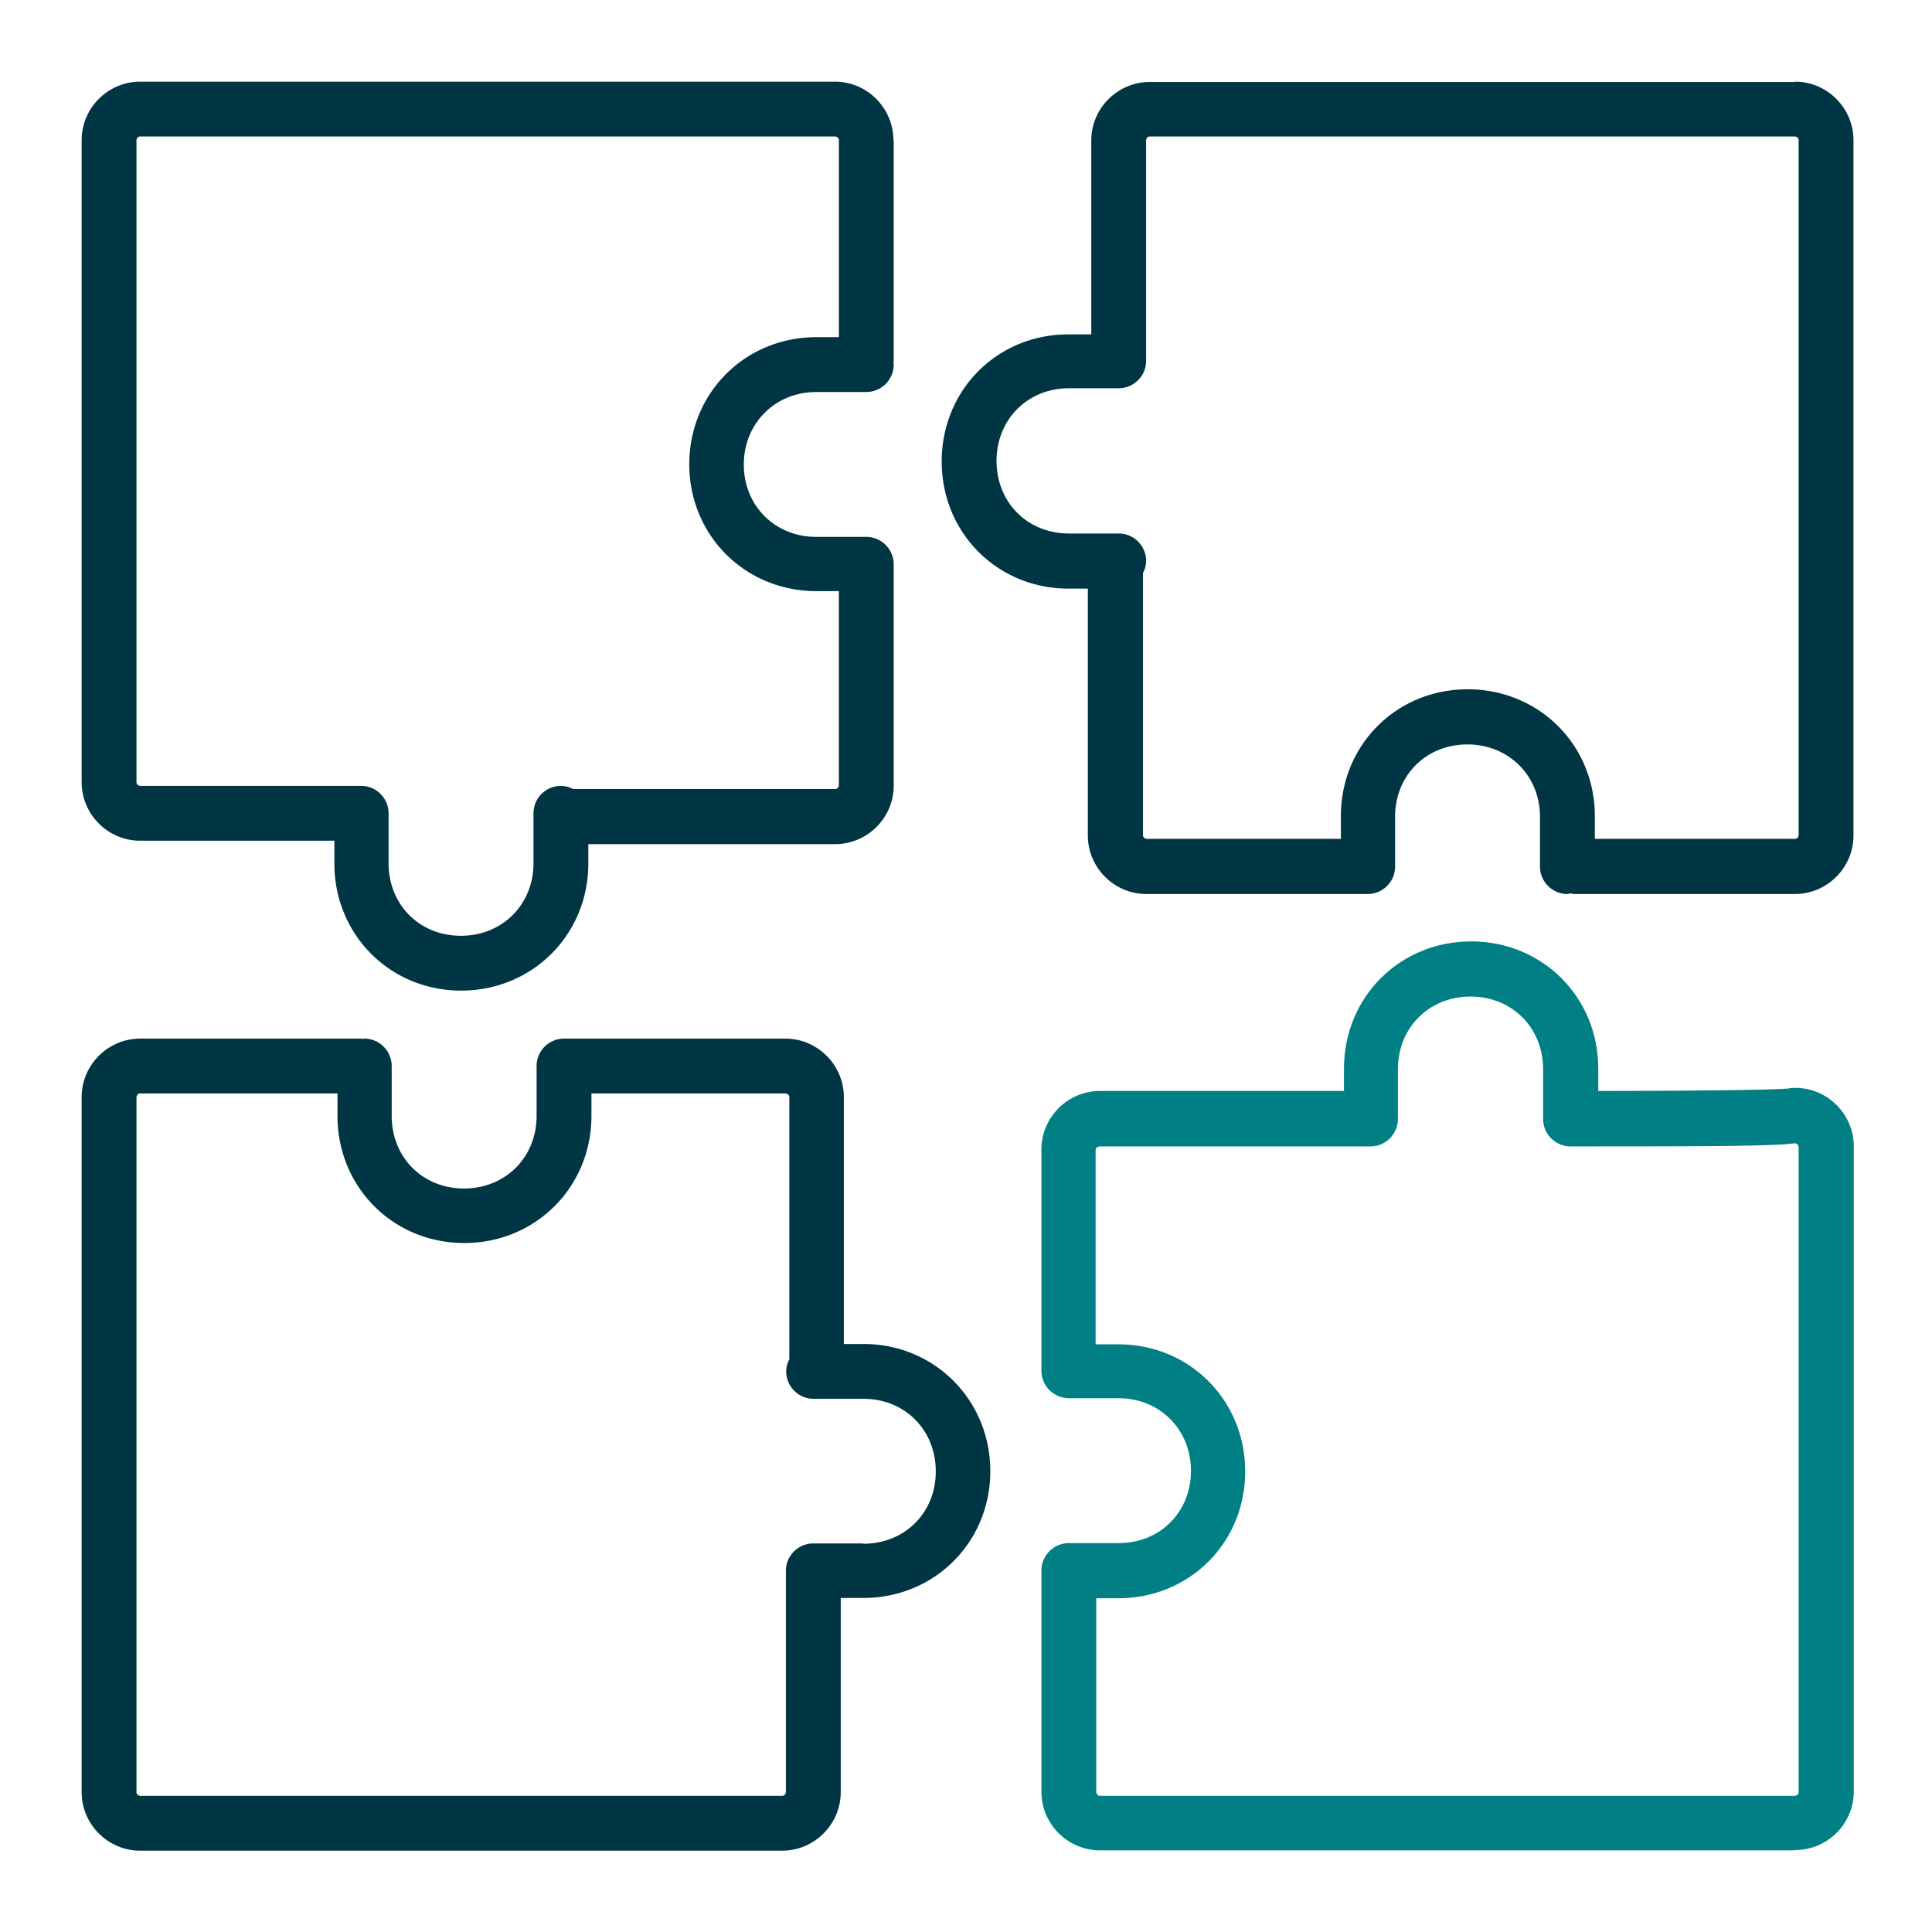 <svg xmlns="http://www.w3.org/2000/svg" viewBox="0 0 62 62"><path fill="#008084" d="M57.6 59.38H35.3c-1.03 0-1.88-.84-1.88-1.88v-7.1c0-.48.39-.88.88-.88h1.6c1.33 0 2.32-1 2.32-2.32s-1-2.33-2.32-2.33h-1.6c-.48 0-.88-.39-.88-.88v-7.1c0-1.03.84-1.88 1.88-1.88h7.83v-.72c0-2.29 1.79-4.08 4.08-4.08s4.08 1.79 4.08 4.08v.72c2.78 0 5.63-.03 6.12-.08.07-.02.13-.02.2-.02 1.03 0 1.88.84 1.88 1.88v20.7c0 1.03-.84 1.88-1.88 1.88Zm-22.42-8.1v6.23s.01.12.12.12h22.3s.12-.01.12-.12v-20.7s-.01-.12-.12-.12c-.72.09-2.46.1-7.2.1-.48 0-.88-.39-.88-.88v-1.6c0-1.33-1-2.33-2.33-2.33s-2.33 1-2.33 2.33v1.6c0 .48-.39.88-.88.88h-8.7s-.12.01-.12.12v6.23h.73c2.28 0 4.07 1.79 4.07 4.08s-1.79 4.07-4.07 4.07h-.73Z"/><path fill="#003643" d="M27.7 43.13h-.62v-7.92c0-1.03-.84-1.88-1.88-1.88h-7.1c-.48 0-.88.39-.88.88v1.6c0 1.33-1 2.33-2.33 2.33s-2.32-1-2.32-2.33v-1.6c0-.48-.39-.88-.88-.88-.02 0-.03 0-.05.01-.02 0-.03-.01-.05-.01H4.5c-1.03 0-1.88.84-1.88 1.88v22.3c0 1.03.84 1.88 1.88 1.88h20.6c1.03 0 1.88-.84 1.88-1.88v-6.23h.73c2.28 0 4.07-1.79 4.07-4.07s-1.79-4.08-4.07-4.08Zm0 6.4h-1.6c-.48 0-.88.39-.88.88v7.1s-.01.12-.12.12H4.5s-.12-.01-.12-.12v-22.3s.01-.12.12-.12h6.33v.72c0 2.29 1.79 4.08 4.07 4.08s4.08-1.79 4.08-4.08v-.72h6.23s.12.01.12.12v8.41c-.06.12-.1.25-.1.39 0 .48.39.88.88.88h1.6c1.33 0 2.32 1 2.32 2.33s-1 2.32-2.32 2.32ZM28.67 4.5c0-1.03-.84-1.88-1.88-1.88H4.5c-1.03 0-1.88.84-1.88 1.88v20.6c0 1.03.84 1.88 1.88 1.88h6.23v.73c0 2.29 1.79 4.08 4.07 4.08s4.08-1.79 4.08-4.08v-.62h7.92c1.03 0 1.88-.84 1.88-1.88v-7.1c0-.48-.39-.88-.88-.88h-1.6c-1.33 0-2.33-1-2.33-2.32s1-2.33 2.33-2.33h1.6c.48 0 .88-.39.88-.88 0-.02 0-.03-.01-.05 0-.02.01-.03.01-.05V4.5Zm-6.55 10.4c0 2.28 1.79 4.07 4.08 4.07h.72v6.23s-.01.12-.12.12h-8.41a.868.868 0 0 0-.39-.1c-.48 0-.88.39-.88.88v1.6c0 1.33-1 2.33-2.33 2.33s-2.32-1-2.32-2.33v-1.6c0-.48-.39-.88-.88-.88H4.5s-.12-.01-.12-.12V4.5s.01-.12.12-.12h22.3s.12.01.12.12v6.32h-.72c-2.29 0-4.08 1.79-4.08 4.08ZM57.6 2.63H36.9c-1.03 0-1.88.84-1.88 1.88v6.22h-.73c-2.29 0-4.07 1.79-4.07 4.08s1.79 4.08 4.07 4.08h.62v7.92c0 1.03.84 1.88 1.88 1.88h7.1c.48 0 .88-.39.88-.88v-1.6c0-1.33 1-2.32 2.32-2.32s2.33 1 2.33 2.32v1.6c0 .48.39.88.88.88.04 0 .07-.02.1-.02s.06.02.1.02h7.1c1.03 0 1.88-.84 1.88-1.88V4.5c0-1.03-.84-1.88-1.88-1.88Zm.12 24.17s-.01.12-.12.12h-6.42v-.73c0-2.28-1.79-4.07-4.08-4.07s-4.07 1.79-4.07 4.07v.73H36.8s-.12-.01-.12-.12v-8.41c.06-.12.1-.25.1-.39 0-.48-.39-.88-.88-.88h-1.6c-1.33 0-2.32-1-2.32-2.33s1-2.33 2.32-2.33h1.6c.48 0 .88-.39.88-.88V4.5s.01-.12.12-.12h20.7s.12.01.12.12v22.3Z"/></svg>